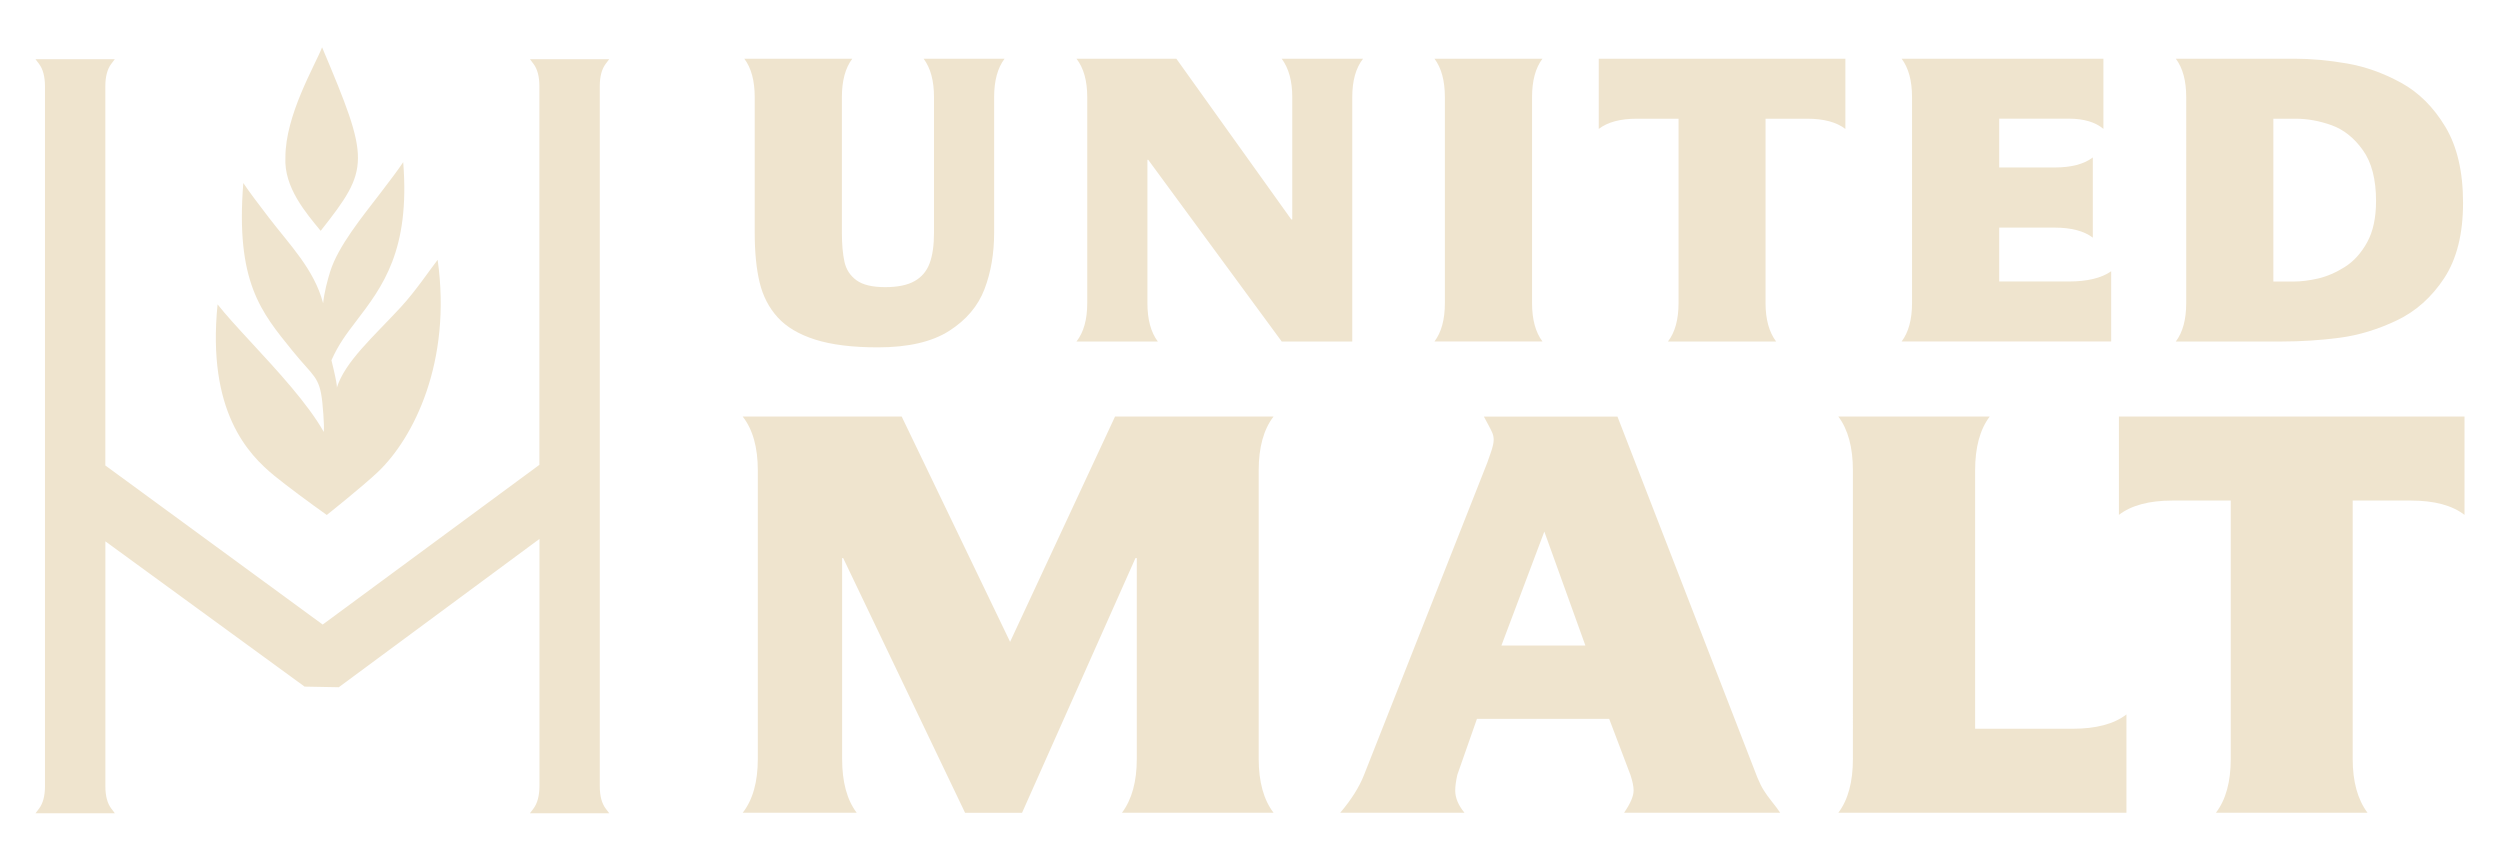 <?xml version="1.0" encoding="utf-8"?>
<!-- Generator: Adobe Illustrator 26.2.1, SVG Export Plug-In . SVG Version: 6.00 Build 0)  -->
<svg version="1.1" id="Layer_1" xmlns="http://www.w3.org/2000/svg" xmlns:xlink="http://www.w3.org/1999/xlink" x="0px" y="0px"
	 viewBox="0 0 547.99 188.63" style="enable-background:new 0 0 547.99 188.63;" xml:space="preserve">
<style type="text/css">
	.st0{fill:#EFE4CE;}
</style>
<g>
	<g>
		<g>
			<g>
				<g>
					<path class="st0" d="M70.6,10.37c-1.54,3.97-8.06,14.85-8.04,24.15c-0.34,6.57,4.54,12.19,7.73,16.08
						C81.13,36.88,81.14,35.32,70.6,10.37z"/>
				</g>
			</g>
			<g>
				<g>
					<path class="st0" d="M116.94,177.23l-0.78,1.03h17.38l-0.78-1.03c-0.86-1.14-1.29-2.78-1.29-4.87V18.86
						c0-2.09,0.44-3.72,1.29-4.86l0.78-1.03h-17.38l0.78,1.03c0.86,1.14,1.29,2.78,1.29,4.87l0,83.02L70.73,136.9l-47.64-34.87
						l0-10.38l0-72.77c0-2.09,0.44-3.73,1.29-4.87l0.78-1.03H7.78l0.78,1.03c0.86,1.14,1.29,2.78,1.3,4.87l0,86.44l0,67.04
						c0,2.09-0.44,3.73-1.29,4.87l-0.78,1.03h17.38l-0.78-1.03c-0.86-1.14-1.29-2.78-1.29-4.87v-53.7l43.5,31.72l0.16,0.12l7.5,0.14
						l43.99-32.51l0,54.23C118.23,174.45,117.79,176.09,116.94,177.23z"/>
				</g>
			</g>
			<g>
				<g>
					<path class="st0" d="M60.16,104.3c2.69,2.19,7.9,6.06,11.47,8.58c0,0,7.93-6.31,11.23-9.45c7.82-7.45,16.21-24.13,13.07-46.48
						c-1.67,2.14-4.79,6.81-8.06,10.36c-5.89,6.39-12.3,11.97-14.06,17.74c0,0,0.35,0.01-1.16-6.08l0,0
						c1.55-3.5,3.33-5.83,5.35-8.48c5.87-7.68,11.92-15.6,10.38-34.94c-1.17,1.75-2.83,3.94-4.97,6.74
						c-4.13,5.39-9.27,11.65-11.03,17.22c-0.55,1.75-1.34,4.67-1.55,6.97c-1.98-7.46-7.3-12.77-11.92-18.8
						c-2.4-3.14-4.27-5.6-5.58-7.56c-1.72,21.71,3.92,28.3,10.74,36.73c4.67,5.78,5.96,5.6,6.58,11.33c0,0,0.5,4.91,0.32,6.5
						c-3.49-6.19-10.22-13.47-15.72-19.42c-3.32-3.59-5.85-6.36-7.56-8.54C45.34,90.18,54.41,99.6,60.16,104.3z"/>
				</g>
			</g>
		</g>
	</g>
	<g>
		<g>
			<g>
				<path class="st0" d="M220.19,12.88c-1.52,2.02-2.28,4.82-2.28,8.42v29.72c0,4.53-0.7,8.65-2.11,12.35
					c-1.41,3.7-3.99,6.76-7.75,9.16c-3.76,2.4-8.97,3.61-15.63,3.61c-5.58,0-10.16-0.57-13.72-1.7c-3.57-1.13-6.31-2.76-8.23-4.87
					c-1.92-2.11-3.24-4.66-3.96-7.65c-0.72-2.98-1.08-6.62-1.08-10.9V21.29c0-3.59-0.76-6.4-2.28-8.42h23.67
					c-1.52,2.02-2.28,4.82-2.28,8.42v29.72c0,2.54,0.19,4.66,0.56,6.36c0.37,1.7,1.25,3.05,2.63,4.06c1.38,1.01,3.48,1.51,6.3,1.51
					c2.74,0,4.88-0.44,6.45-1.33c1.56-0.88,2.66-2.19,3.3-3.92c0.64-1.73,0.95-3.96,0.95-6.69V21.29c0-3.59-0.76-6.4-2.28-8.42
					H220.19z"/>
			</g>
			<g>
				<path class="st0" d="M298.77,12.88c-1.58,2.02-2.36,4.82-2.36,8.42v53.56h-15.46l-29.27-39.84h-0.17v31.42
					c0,3.59,0.76,6.4,2.28,8.42h-17.83c1.58-2.02,2.36-4.82,2.36-8.42V21.29c0-3.59-0.79-6.4-2.36-8.42h21.89l25.2,35.24h0.21V21.29
					c0-3.54-0.77-6.34-2.32-8.42H298.77z"/>
			</g>
			<g>
				<path class="st0" d="M338.1,74.85h-23.67c1.52-2.02,2.28-4.82,2.28-8.42V21.29c0-3.59-0.76-6.4-2.28-8.42h23.67
					c-1.52,2.02-2.28,4.82-2.28,8.42v45.14C335.82,70.03,336.58,72.83,338.1,74.85z"/>
			</g>
			<g>
				<path class="st0" d="M404.49,28.26c-1.93-1.49-4.73-2.24-8.37-2.24H387v40.42c0,3.54,0.77,6.34,2.32,8.42h-23.71
					c1.55-2.02,2.32-4.82,2.32-8.42V26.02h-9.12c-3.65,0-6.44,0.75-8.37,2.24V12.88h54.06V28.26z"/>
			</g>
			<g>
				<path class="st0" d="M462.76,74.85h-45.93c1.52-2.02,2.28-4.82,2.28-8.42V21.29c0-3.59-0.76-6.4-2.28-8.42h44.23v15.38
					c-1.77-1.49-4.3-2.24-7.59-2.24h-15.25v10.7h12.15c3.65,0,6.44-0.73,8.37-2.2v17.58c-1.93-1.46-4.73-2.2-8.37-2.2h-12.15v11.81
					h15.25c4.06,0,7.16-0.75,9.29-2.24V74.85z"/>
			</g>
			<g>
				<path class="st0" d="M539.89,44.47c0,6.8-1.38,12.29-4.12,16.48c-2.75,4.19-6.21,7.28-10.38,9.27
					c-4.17,1.99-8.35,3.26-12.52,3.81c-4.17,0.55-8.46,0.83-12.85,0.83h-23.09c1.52-2.02,2.28-4.82,2.28-8.42V21.29
					c0-3.59-0.76-6.4-2.28-8.42h26.07c3.62,0,7.43,0.35,11.44,1.04c4.01,0.69,7.95,2.09,11.83,4.21c3.88,2.11,7.12,5.33,9.72,9.64
					C538.59,32.07,539.89,37.64,539.89,44.47z M520.82,44.05c0-4.73-0.96-8.44-2.88-11.13c-1.92-2.69-4.21-4.52-6.86-5.47
					c-2.65-0.95-5.29-1.43-7.92-1.43h-4.85v35.69h4.48c1.66,0,3.45-0.23,5.39-0.68c1.93-0.46,3.88-1.3,5.82-2.53
					c1.95-1.23,3.57-3.03,4.87-5.39C520.17,50.75,520.82,47.73,520.82,44.05z"/>
			</g>
		</g>
		<g>
			<g>
				<path class="st0" d="M279.16,178.15h-33.23c2.17-2.9,3.25-6.83,3.25-11.79v-44.03h-0.29l-24.86,55.83h-12.49l-26.72-55.83h-0.23
					v44.03c0,5.03,1.06,8.97,3.19,11.79H162.8c2.21-2.83,3.31-6.76,3.31-11.79V103.1c0-5.03-1.1-8.97-3.31-11.79h34.85l23.76,49.38
					l23-49.38h34.74c-2.17,2.83-3.25,6.76-3.25,11.79v63.26C275.91,171.39,276.99,175.32,279.16,178.15z"/>
			</g>
			<g>
				<path class="st0" d="M390.21,178.15h-34.22c1.39-2.01,2.09-3.64,2.09-4.88c0-0.89-0.23-2.03-0.7-3.43l-4.65-12.26h-28.99
					l-4.3,12.26c-0.31,1.39-0.46,2.54-0.46,3.43c0,1.63,0.68,3.25,2.03,4.88h-27.24c2.44-2.87,4.18-5.63,5.23-8.31l27.01-68.43
					c0.04-0.15,0.28-0.85,0.73-2.09c0.44-1.24,0.67-2.21,0.67-2.9c0-0.54-0.09-1.03-0.26-1.45c-0.17-0.43-0.46-1-0.84-1.71
					c-0.39-0.72-0.74-1.36-1.05-1.95h29.28l30.67,79.12c0.46,1.12,0.93,2.05,1.39,2.79c0.46,0.74,1.06,1.57,1.8,2.5
					C389.14,176.64,389.74,177.45,390.21,178.15z M347.51,141.5l-9-24.98l-9.41,24.98H347.51z"/>
			</g>
			<g>
				<path class="st0" d="M466.11,178.15h-63.15c2.13-2.83,3.19-6.76,3.19-11.79V103.1c0-5.03-1.07-8.97-3.19-11.79h33.17
					c-2.13,2.83-3.19,6.76-3.19,11.79v56.64h21.38c5.15,0,9.08-1.05,11.79-3.14V178.15z"/>
			</g>
			<g>
				<path class="st0" d="M540.21,112.86c-2.71-2.09-6.62-3.14-11.73-3.14H515.7v56.64c0,4.96,1.08,8.89,3.25,11.79h-33.23
					c2.17-2.83,3.25-6.76,3.25-11.79v-56.64h-12.78c-5.11,0-9.02,1.05-11.73,3.14V91.3h75.75V112.86z"/>
			</g>
		</g>
	</g>
</g>
</svg>
